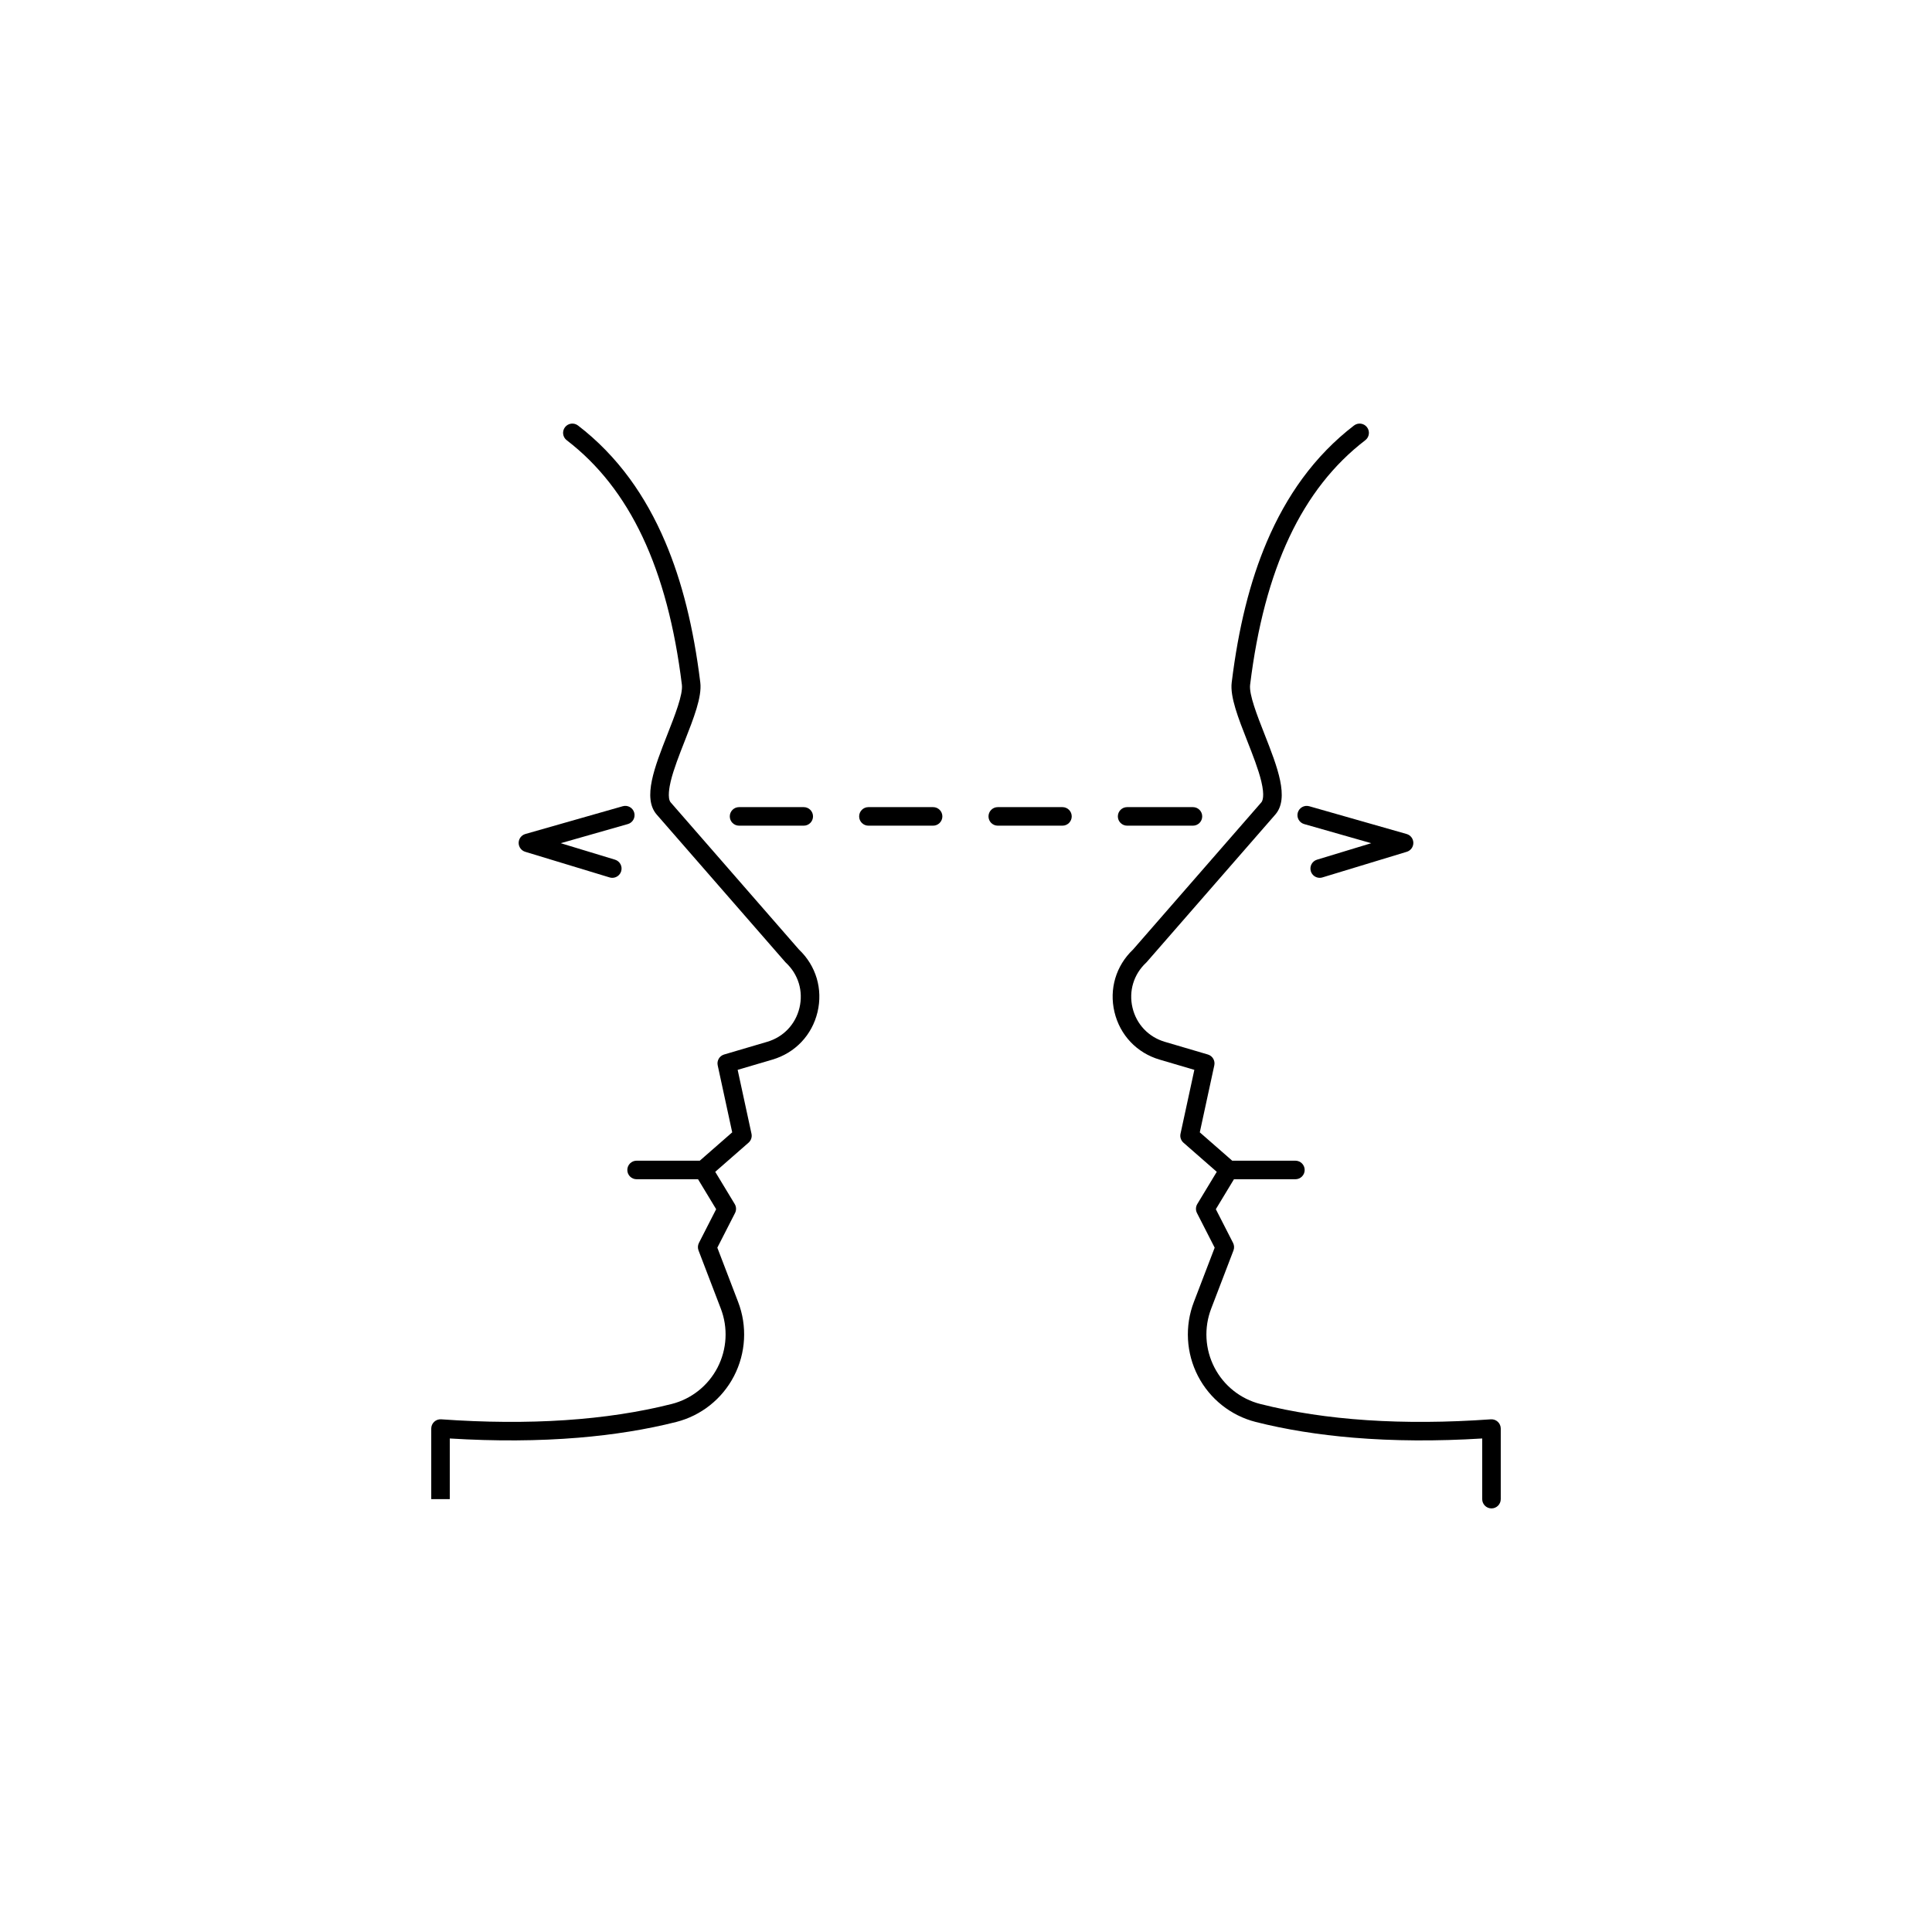 <svg id="Шар_1" enable-background="new 0 0 4000 4000" height="512" viewBox="0 0 4000 4000" width="512" xmlns="http://www.w3.org/2000/svg"><g fill="rgb(0,0,0)"><path d="m1530.154 1709.46h133.906c10.603 0 19.199-8.596 19.199-19.199s-8.596-19.199-19.199-19.199h-133.906c-10.603 0-19.199 8.596-19.199 19.199s8.596 19.199 19.199 19.199z"/><path d="m1931.874 1671.061h-133.906c-10.603 0-19.199 8.596-19.199 19.199s8.596 19.199 19.199 19.199h133.906c10.603 0 19.199-8.596 19.199-19.199s-8.596-19.199-19.199-19.199z"/><path d="m2199.686 1671.061h-133.906c-10.603 0-19.199 8.596-19.199 19.199s8.596 19.199 19.199 19.199h133.906c10.603 0 19.199-8.596 19.199-19.199s-8.595-19.199-19.199-19.199z"/><path d="m2333.593 1709.46h136.251c10.603 0 19.199-8.596 19.199-19.199s-8.596-19.199-19.199-19.199h-136.251c-10.603 0-19.199 8.596-19.199 19.199s8.596 19.199 19.199 19.199z"/><path d="m2686.941 1682.42c-2.909 10.197 3 20.82 13.198 23.729l138.876 39.609-112.3 34.117c-10.145 3.082-15.872 13.805-12.79 23.951 2.517 8.286 10.13 13.624 18.364 13.623 1.847 0 3.728-.269 5.587-.834l174.683-53.068c8.147-2.475 13.69-10.02 13.618-18.534-.073-8.514-5.745-15.963-13.933-18.299l-201.573-57.49c-10.202-2.911-20.822 3-23.73 13.196z"/><path d="m3101.039 2943.656c-3.899-3.632-9.128-5.484-14.448-5.101-182.204 12.958-342.759 2.281-477.199-31.732-40.889-10.356-75.504-37.858-94.968-75.454-19.589-37.836-22.054-82.332-6.752-122.102l46.101-120.342c1.948-5.084 1.645-10.757-.832-15.605l-35.672-69.803 37.51-62.026h127.211c10.603 0 19.199-8.596 19.199-19.199s-8.596-19.199-19.199-19.199h-130.827l-67.125-58.702 30.033-138.687c2.129-9.83-3.69-19.637-13.338-22.48l-89.045-26.237c-33.781-9.91-58.809-36.297-66.951-70.587-8.139-34.279 2.357-69.095 28.077-93.134.479-.447.933-.918 1.363-1.411 176.578-202.565 266.145-305.314 266.192-305.368 29.698-34.137 4.371-98.554-22.443-166.754-15.083-38.365-32.18-81.847-29.703-101.983 29.571-240.39 107.567-406.005 238.448-506.31 8.417-6.45 10.01-18.501 3.561-26.917-6.451-8.417-18.503-10.01-26.917-3.56-40.191 30.801-76.215 67.803-107.073 109.979-28.247 38.606-52.974 82.668-73.498 130.961-34.865 82.042-58.624 177.28-72.632 291.158-3.666 29.805 13.697 73.967 32.079 120.72 11.396 28.986 23.18 58.958 29.157 83.835 7.43 30.925 2.511 40.839.059 43.659-.775.889-251.192 288.161-265.552 304.634-35.383 33.548-49.764 81.827-38.477 129.361 11.368 47.875 46.322 84.721 93.48 98.554l71.909 21.188-28.653 132.313c-1.478 6.826.868 13.917 6.126 18.515l68.949 60.298-40.31 66.656c-3.439 5.688-3.692 12.752-.667 18.672l36.645 71.708-43.031 112.329c-19.232 49.984-16.133 105.939 8.5 153.519 24.508 47.338 68.115 81.973 119.645 95.024 61.542 15.57 129.65 26.53 202.431 32.574 82.823 6.878 172.336 7.413 266.352 1.603v125.577c0 10.603 8.596 19.199 19.199 19.199s19.199-8.596 19.199-19.199l.001-146.095c0-5.328-2.215-10.417-6.114-14.049z"/><path d="m1087.441 1763.546 174.682 53.068c1.86.565 3.739.834 5.588.834 8.233 0 15.846-5.338 18.363-13.623 3.082-10.145-2.644-20.869-12.789-23.951l-112.3-34.117 138.877-39.609c10.197-2.908 16.105-13.532 13.197-23.729s-13.531-16.106-23.729-13.197l-201.574 57.49c-8.188 2.335-13.86 9.784-13.933 18.299s5.471 16.06 13.618 18.535z"/><path d="m1654.144 1965.908c-14.158-16.241-265.196-304.225-265.545-304.626-7.383-8.487-2.423-33.364.052-43.666 5.976-24.877 17.76-54.849 29.157-83.835 18.383-46.754 35.745-90.915 32.079-120.721-14.009-113.879-37.767-209.117-72.632-291.158-20.524-48.293-45.252-92.355-73.498-130.961-30.858-42.176-66.882-79.179-107.073-109.979-8.415-6.451-20.467-4.856-26.917 3.56s-4.856 20.467 3.56 26.917c130.881 100.304 208.878 265.92 238.449 506.31 2.477 20.135-14.62 63.618-29.703 101.983-26.814 68.199-52.141 132.616-22.434 166.763.087.1 266.183 305.358 266.183 305.358.43.494.885.964 1.363 1.411 25.721 24.039 36.217 58.855 28.077 93.134-8.142 34.29-33.171 60.677-66.973 70.593l-89.023 26.231c-9.648 2.842-15.467 12.65-13.338 22.48l30.033 138.687-67.125 58.702h-130.828c-10.603 0-19.199 8.596-19.199 19.199s8.596 19.199 19.199 19.199h127.211l37.509 62.026-35.671 69.803c-2.478 4.848-2.781 10.521-.833 15.605l46.111 120.367c15.292 39.745 12.827 84.24-6.762 122.076-19.465 37.596-54.079 65.098-94.965 75.453-134.444 34.014-294.999 44.69-477.202 31.734-5.316-.379-10.549 1.47-14.448 5.101-3.899 3.632-6.114 8.721-6.114 14.049v146.094h38.399v-125.577c94.016 5.809 183.529 5.275 266.352-1.603 72.781-6.044 140.888-17.003 202.435-32.575 51.525-13.05 95.133-47.684 119.641-95.023 24.633-47.58 27.731-103.536 8.51-153.493l-43.041-112.354 36.645-71.708c3.025-5.92 2.773-12.984-.667-18.672l-40.31-66.656 68.949-60.298c5.258-4.598 7.604-11.688 6.125-18.515l-28.653-132.313 71.887-21.182c47.18-13.84 82.134-50.685 93.502-98.561 11.291-47.533-3.091-95.811-38.474-129.359z"/></g></svg>